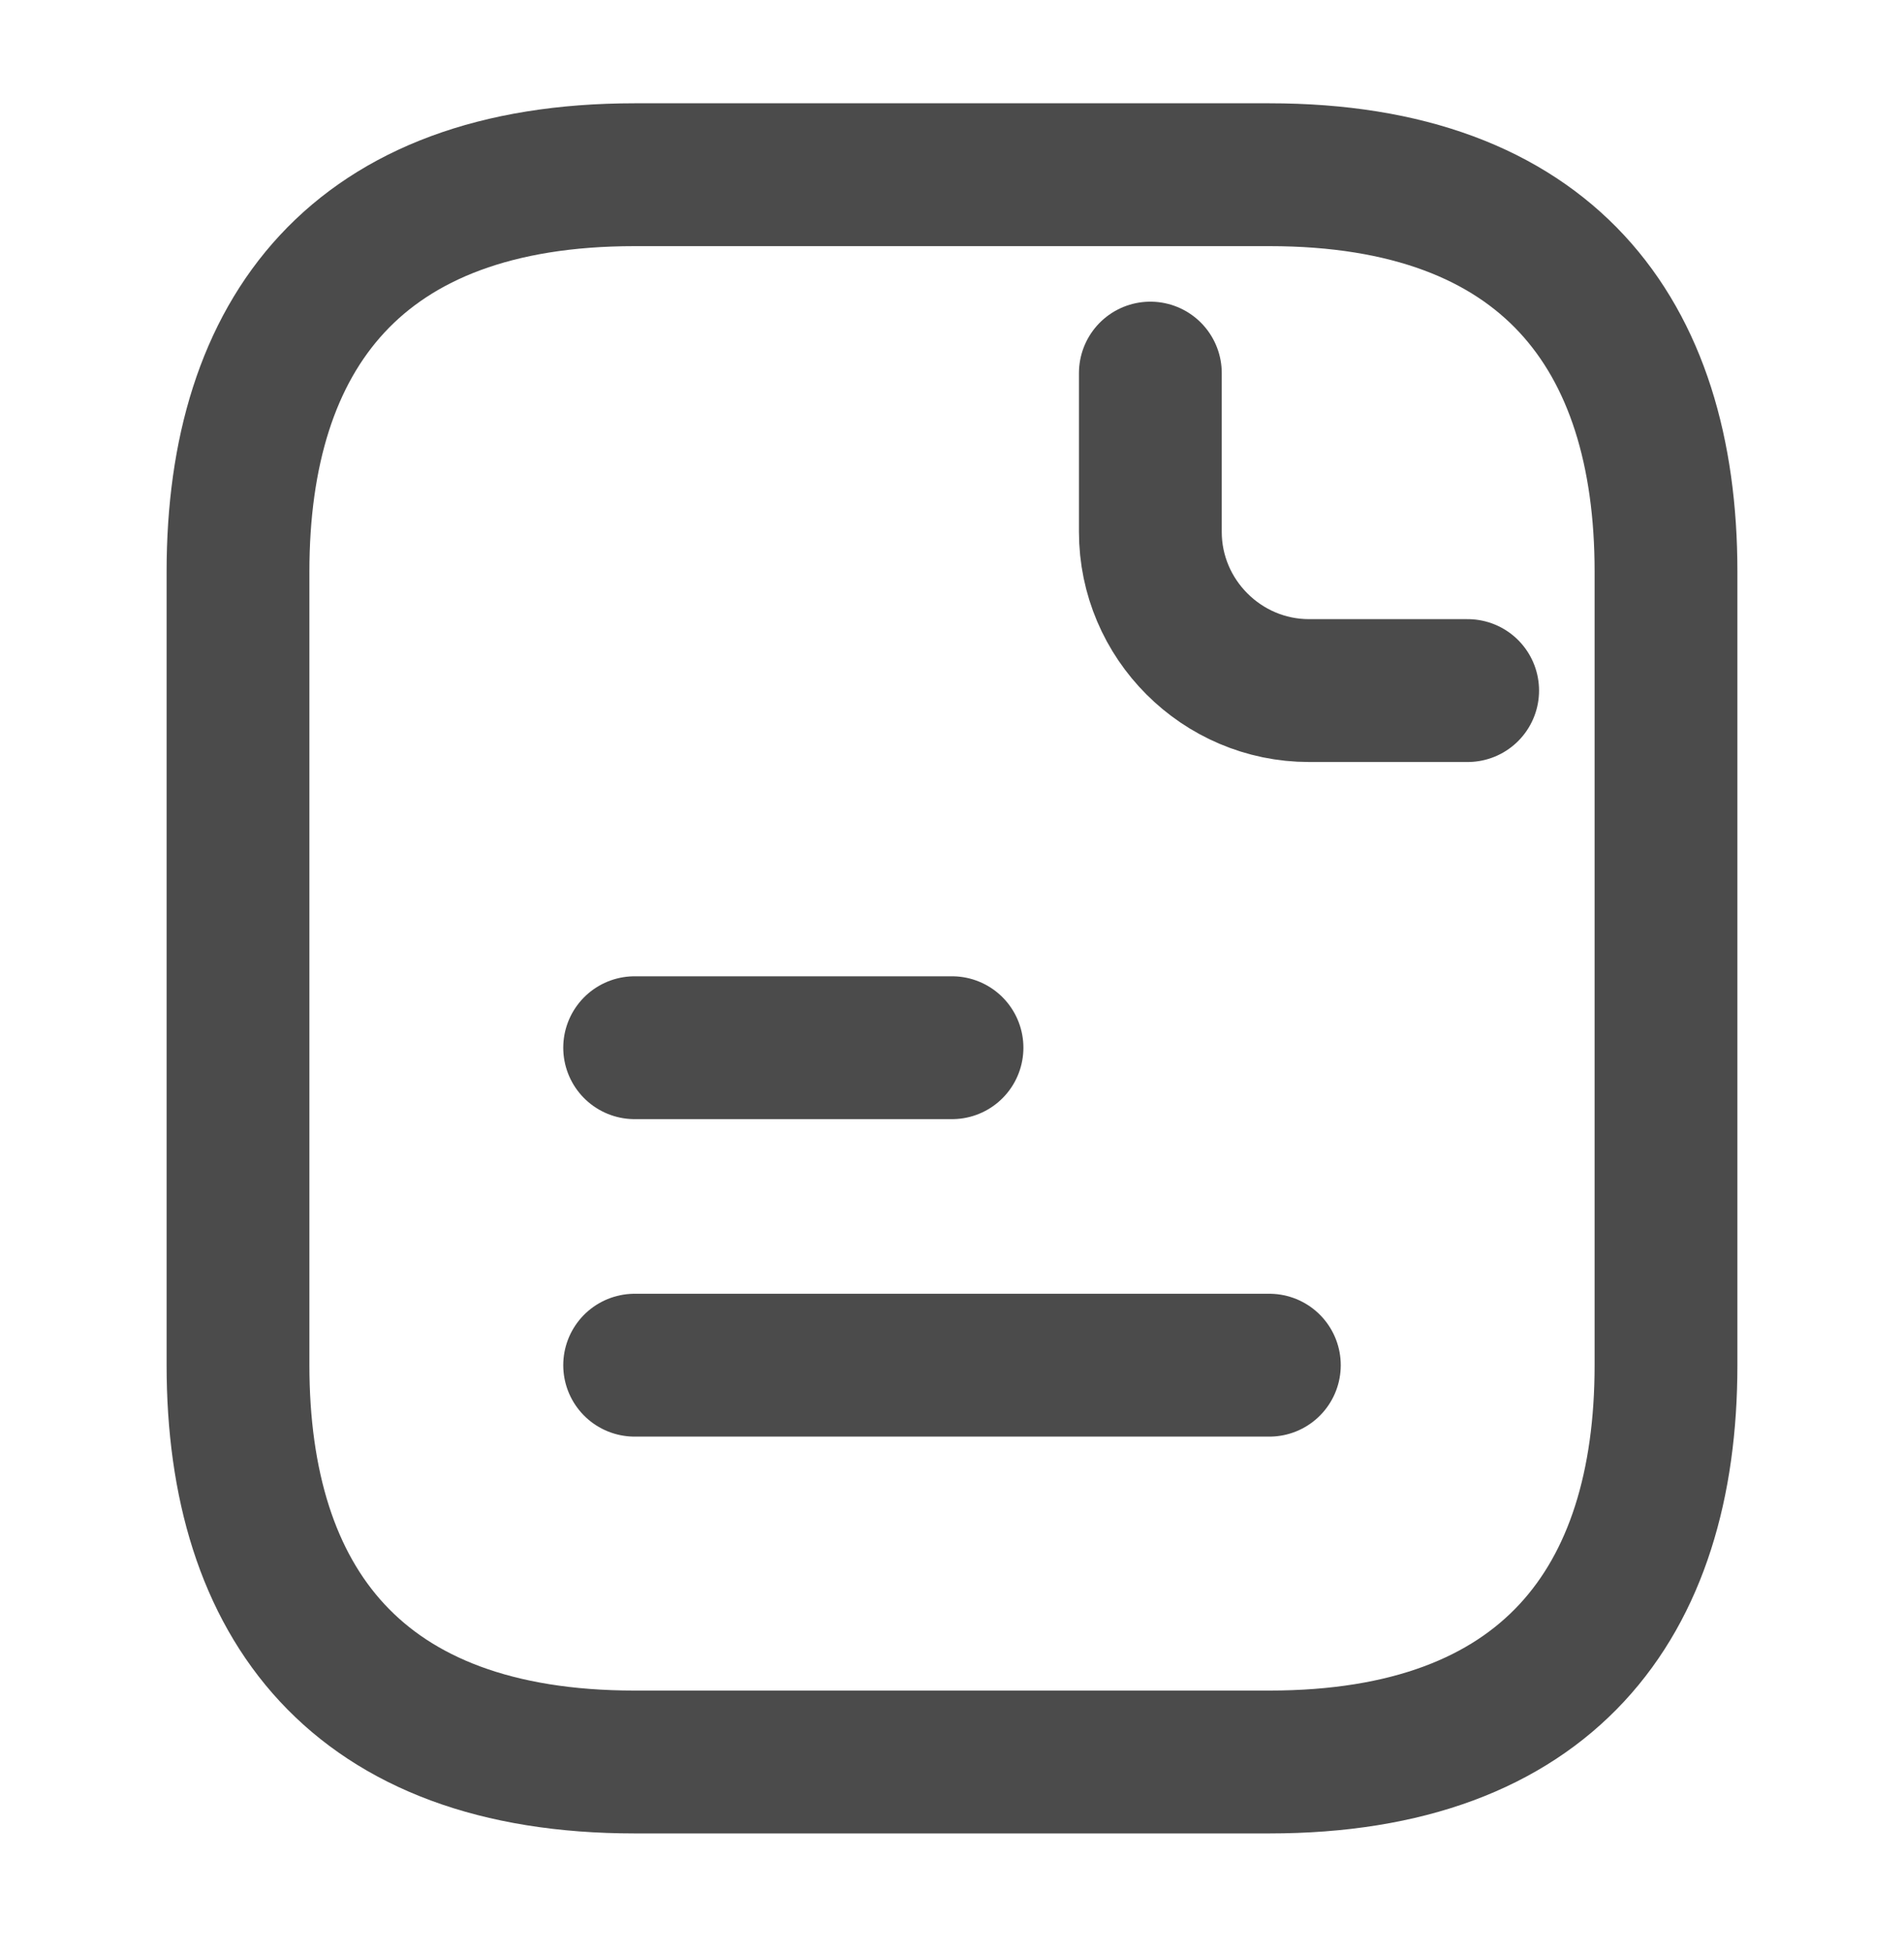 <svg xmlns="http://www.w3.org/2000/svg" width="40" height="41" viewBox="0 0 40 41" fill="none"><path d="M35 12.002V28.669C35 33.669 32.5 37.002 26.667 37.002H13.333C7.5 37.002 5 33.669 5 28.669V12.002C5 7.002 7.5 3.669 13.333 3.669H26.667C32.5 3.669 35 7.002 35 12.002Z" stroke="#4B4B4B" stroke-width="3" stroke-miterlimit="10" stroke-linecap="round" stroke-linejoin="round"></path><path d="M24.167 7.835V11.169C24.167 13.002 25.667 14.502 27.5 14.502H30.833" stroke="#4B4B4B" stroke-width="3" stroke-miterlimit="10" stroke-linecap="round" stroke-linejoin="round"></path><path d="M13.333 22.002H20" stroke="#4B4B4B" stroke-width="3" stroke-miterlimit="10" stroke-linecap="round" stroke-linejoin="round"></path><path d="M13.333 28.669H26.667" stroke="#4B4B4B" stroke-width="3" stroke-miterlimit="10" stroke-linecap="round" stroke-linejoin="round"></path></svg>